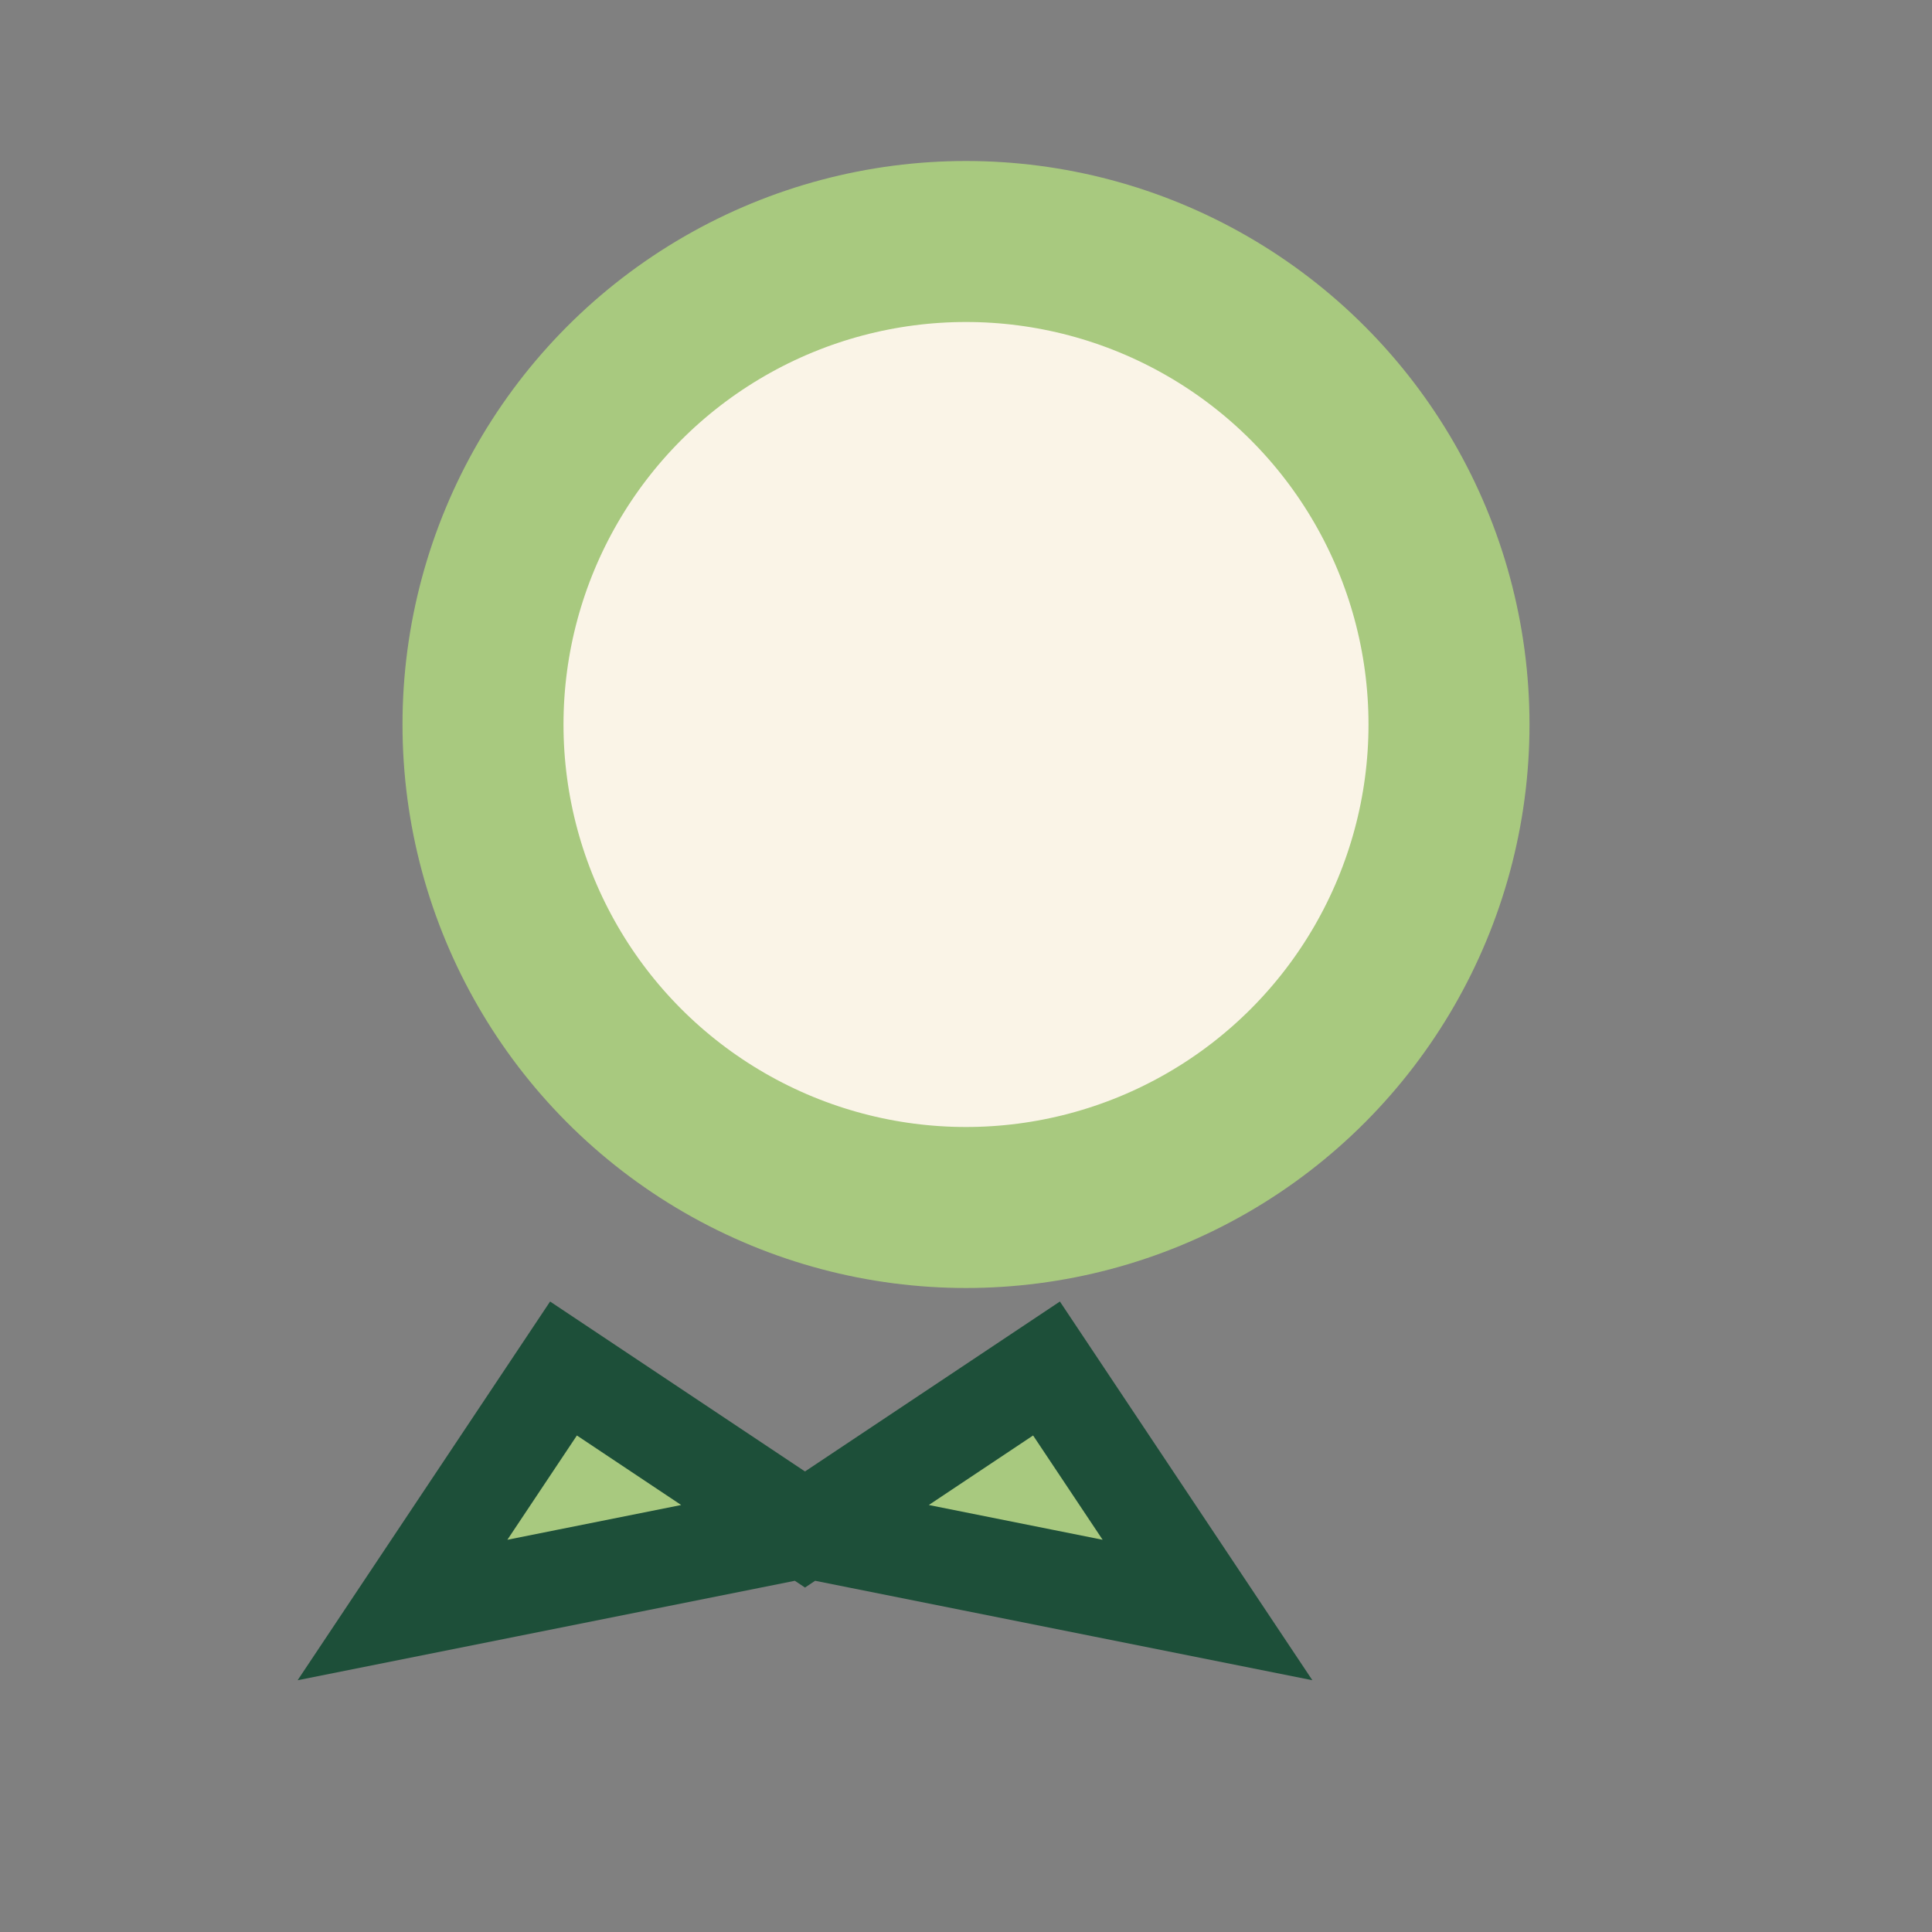<?xml version="1.0" encoding="UTF-8"?>
<svg xmlns="http://www.w3.org/2000/svg" viewBox="0 0 24 24" width="24" height="24"><rect x="0" y="0" width="24" height="24" fill="#808080" stroke="none"/><circle cx="12" cy="9" r="6" fill="#FAF4E7" stroke="#A8C97F" stroke-width="2"/><path d="M5 20l2-3 3 2 3-2 2 3-5-1-5 1z" fill="#A8C97F" stroke="#1D4F39" stroke-width="1.2"/></svg>